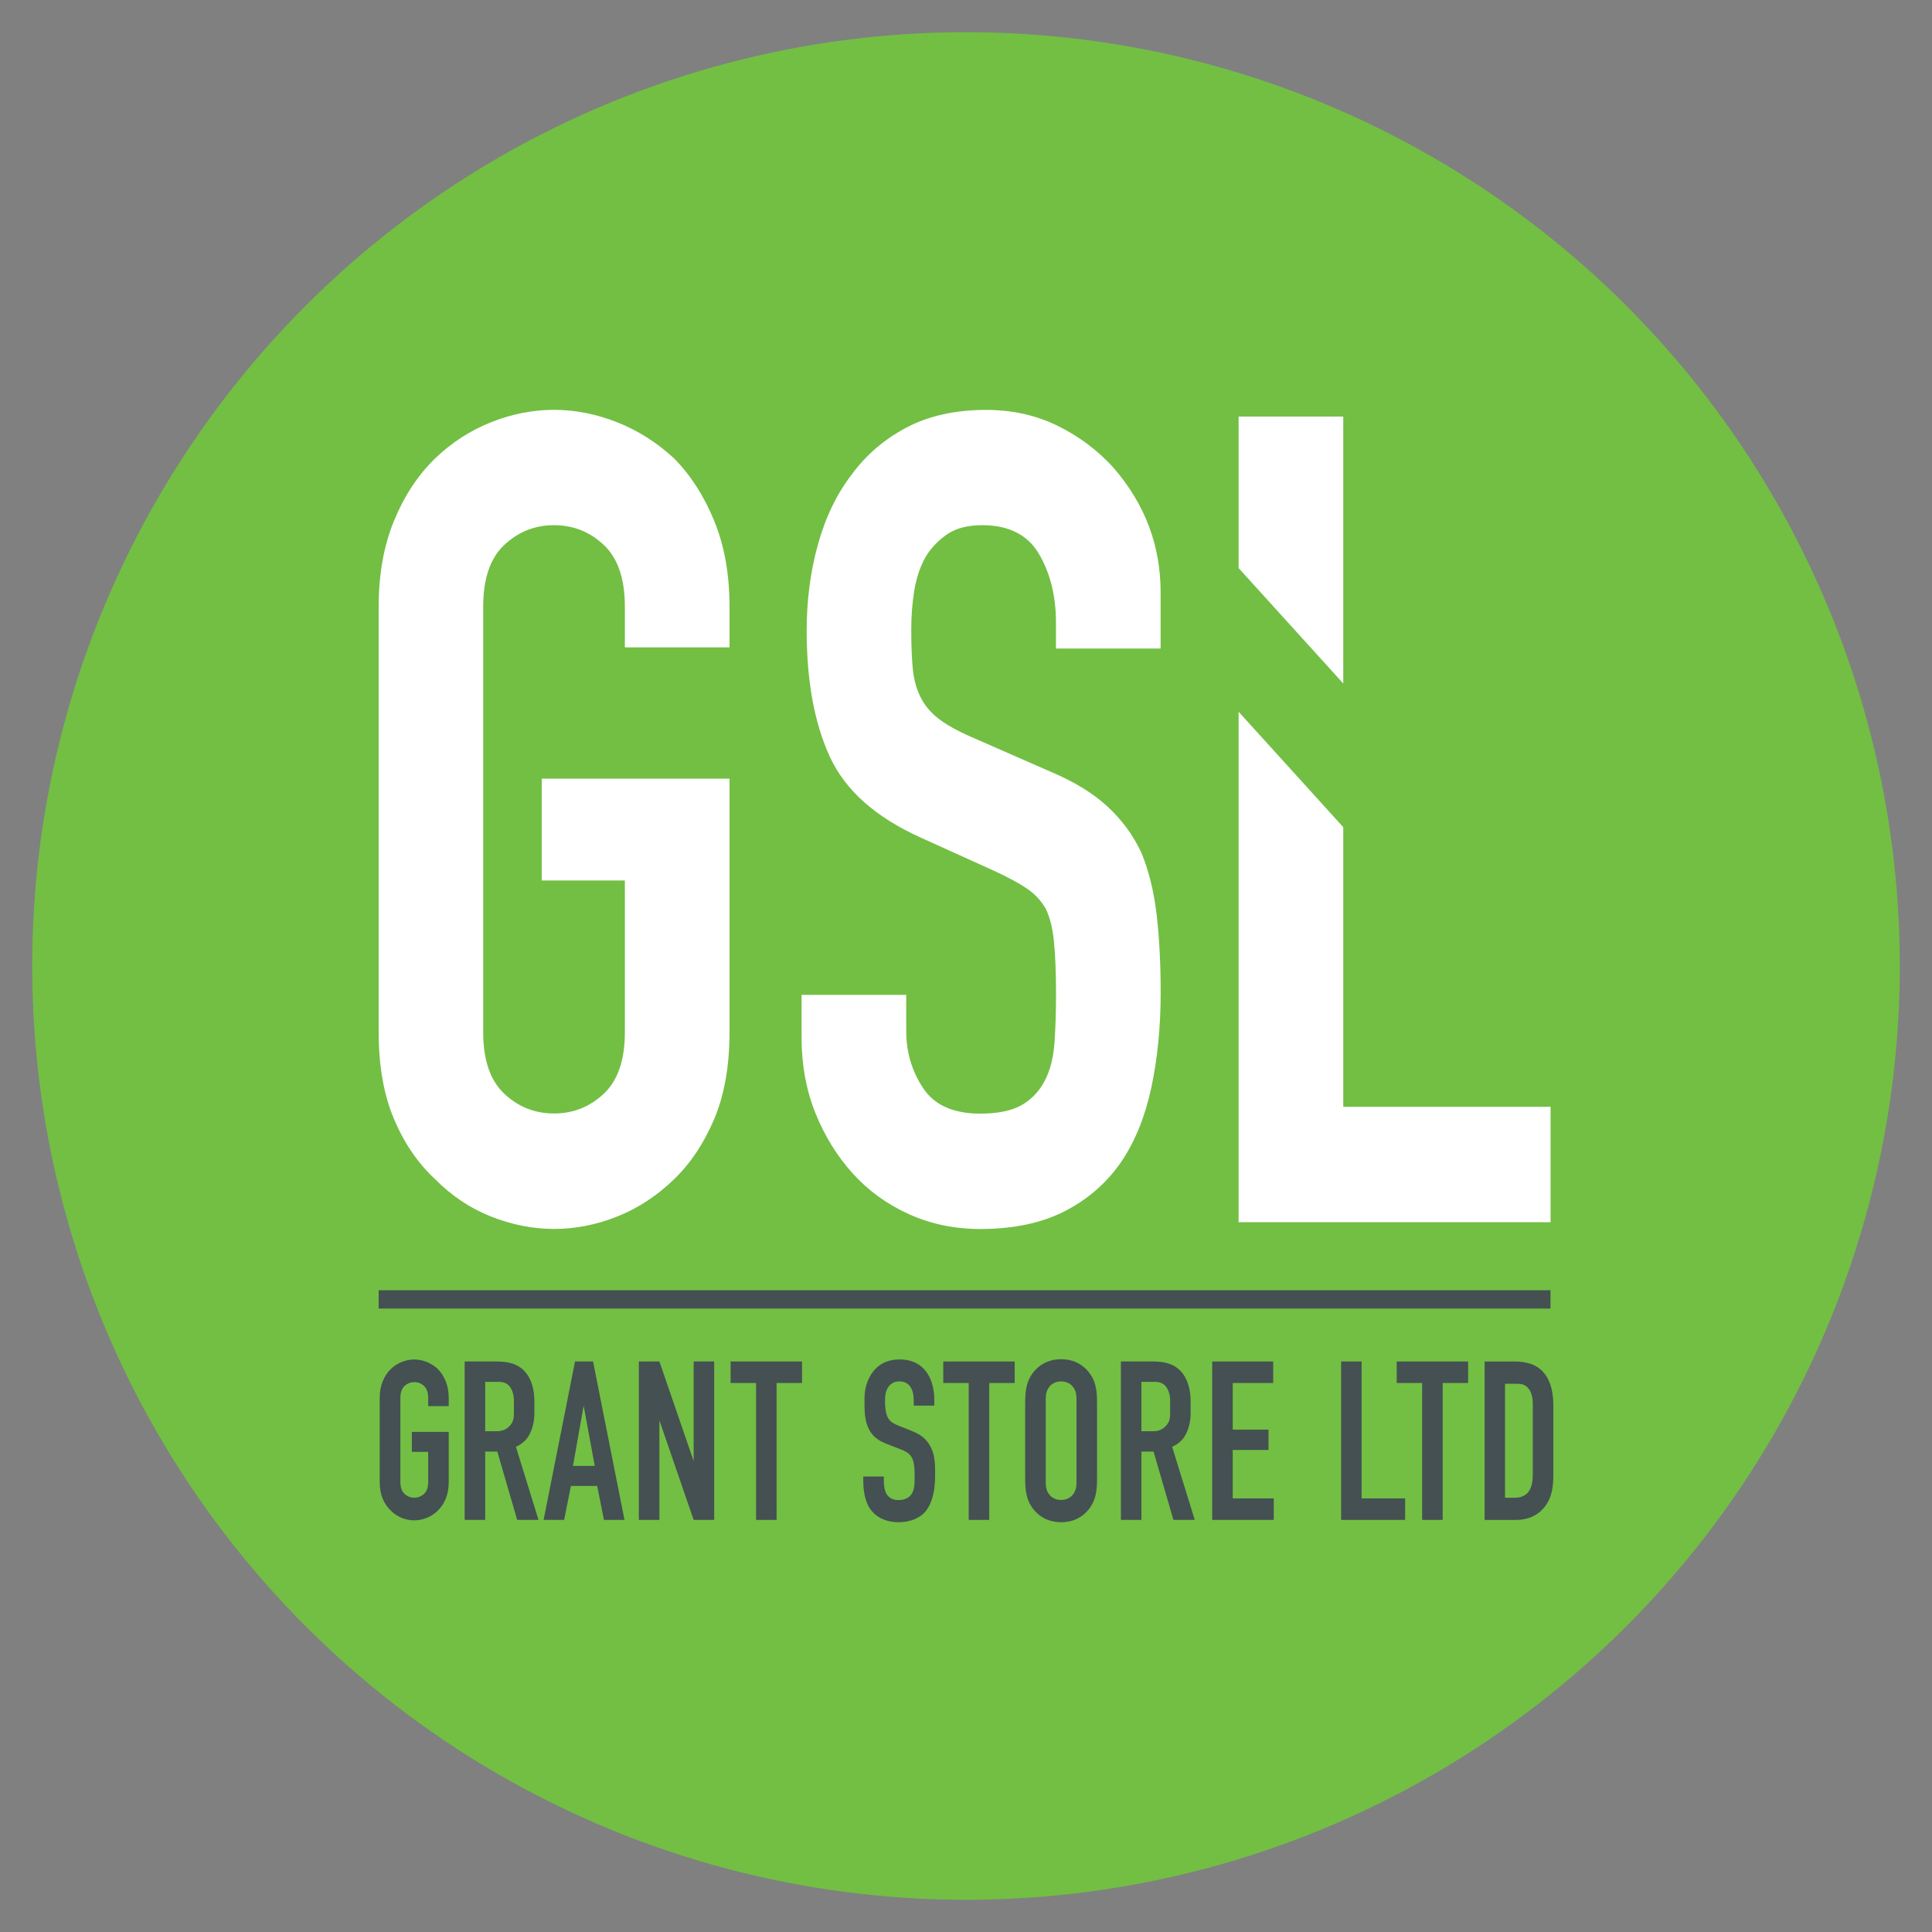 <?xml version="1.0" encoding="UTF-8"?>
<svg id="Layer_1" data-name="Layer 1" xmlns="http://www.w3.org/2000/svg" viewBox="0 0 300 300">
  <rect x="0" y="0" width="300" height="300" fill="#808080" stroke="none"/>
  <defs>
    <style>
      .cls-1 {
        fill: #fff;
      }

      .cls-2 {
        fill: #455052;
      }

      .cls-3 {
        fill: #72bf44;
      }
    </style>
  </defs>
  <circle class="cls-3" cx="150" cy="150" r="145"/>
  <g>
    <path class="cls-1" d="M58.8,94.2c0-5.03.8-9.49,2.39-13.35,1.59-3.86,3.72-7.09,6.37-9.66,2.55-2.46,5.44-4.33,8.68-5.62,3.24-1.29,6.51-1.93,9.8-1.93s6.56.65,9.8,1.93c3.24,1.29,6.19,3.16,8.84,5.62,2.55,2.58,4.62,5.8,6.21,9.66,1.59,3.86,2.39,8.32,2.39,13.35v6.32h-16.25v-6.32c0-4.33-1.09-7.52-3.27-9.58-2.18-2.05-4.75-3.07-7.73-3.07s-5.55,1.03-7.73,3.07c-2.18,2.05-3.27,5.24-3.27,9.58v66.06c0,4.33,1.09,7.53,3.27,9.57,2.18,2.05,4.75,3.07,7.73,3.07s5.55-1.02,7.73-3.07c2.18-2.05,3.27-5.24,3.27-9.57v-23.54h-12.91v-15.81h29.16v39.35c0,5.27-.8,9.78-2.39,13.53-1.59,3.75-3.66,6.85-6.21,9.31-2.66,2.58-5.6,4.51-8.84,5.8-3.24,1.29-6.51,1.93-9.8,1.93s-6.56-.65-9.8-1.93c-3.24-1.29-6.13-3.22-8.68-5.8-2.66-2.46-4.78-5.56-6.37-9.31-1.59-3.75-2.39-8.26-2.39-13.53v-66.06ZM180.22,100.7h-16.25v-4.04c0-4.1-.88-7.64-2.63-10.63-1.75-2.99-4.7-4.48-8.84-4.48-2.23,0-4.04.47-5.42,1.41-1.38.94-2.5,2.11-3.35,3.51-.85,1.52-1.43,3.25-1.75,5.18-.32,1.93-.48,3.95-.48,6.06,0,2.46.08,4.51.24,6.15.16,1.64.56,3.1,1.2,4.39.64,1.29,1.57,2.4,2.79,3.34,1.22.94,2.89,1.88,5.02,2.81l12.43,5.45c3.61,1.52,6.53,3.31,8.76,5.36,2.23,2.05,3.98,4.42,5.26,7.12,1.17,2.81,1.96,6,2.39,9.58.42,3.57.64,7.64.64,12.21,0,5.27-.48,10.16-1.43,14.67-.96,4.51-2.5,8.34-4.62,11.51-2.23,3.28-5.15,5.86-8.76,7.73-3.61,1.87-8.02,2.81-13.23,2.81-3.93,0-7.6-.76-10.99-2.28-3.4-1.52-6.32-3.63-8.76-6.32-2.44-2.69-4.38-5.83-5.82-9.4-1.43-3.57-2.15-7.47-2.15-11.68v-6.68h16.25v5.62c0,3.28.88,6.24,2.63,8.87,1.75,2.64,4.7,3.95,8.84,3.95,2.76,0,4.91-.44,6.45-1.32,1.54-.88,2.73-2.14,3.59-3.78.85-1.64,1.35-3.6,1.51-5.89.16-2.28.24-4.83.24-7.64,0-3.28-.11-5.97-.32-8.08-.21-2.11-.64-3.8-1.27-5.09-.74-1.29-1.73-2.34-2.95-3.16-1.22-.82-2.84-1.7-4.86-2.64l-11.63-5.27c-7.01-3.16-11.71-7.35-14.1-12.56-2.39-5.21-3.59-11.74-3.59-19.59,0-4.68.58-9.14,1.75-13.35,1.17-4.22,2.92-7.85,5.26-10.89,2.23-3.04,5.07-5.47,8.52-7.29,3.45-1.81,7.57-2.72,12.35-2.72,4.04,0,7.73.82,11.07,2.46,3.35,1.64,6.24,3.81,8.68,6.5,4.88,5.62,7.33,12.06,7.33,19.33v8.78ZM208.58,106.13v-41.44h-16.25v23.52l16.25,17.92ZM208.58,171.86v-43.42l-16.25-17.92v79.26h48.44v-17.92h-32.19Z"/>
    <g>
      <rect class="cls-2" x="58.8" y="200.35" width="181.96" height="2.84"/>
      <g>
        <path class="cls-2" d="M76.32,211.41c1.63,0,3.98-.11,5.48,1.93.73.98,1.18,2.46,1.18,4.29v1.86c0,1.58-.51,3.06-1.18,3.9-.48.6-1.12,1.02-1.69,1.27l3.51,11.35h-3.31l-3.09-10.61h-1.88v10.61h-3.19v-24.6h4.18ZM75.33,222.24h1.82c.7,0,1.37-.18,1.98-.81.64-.67.67-1.27.67-2.21v-1.76c0-.95-.32-1.79-.73-2.25-.64-.7-1.4-.63-2.07-.63h-1.66v7.66Z"/>
        <path class="cls-2" d="M93.78,236.01l-1.05-5.27h-4.08l-1.05,5.27h-3.19l4.88-24.6h2.8l4.88,24.6h-3.19ZM90.63,218.27l-1.66,9.35h3.38l-1.72-9.35Z"/>
        <path class="cls-2" d="M102.39,211.41l5.32,15.46v-15.46h3.19v24.6h-3.19l-5.32-15.46v15.46h-3.19v-24.6h3.19Z"/>
        <path class="cls-2" d="M124.54,211.41v3.34h-3.95v21.26h-3.19v-21.26h-3.95v-3.34h11.09Z"/>
        <path class="cls-2" d="M141.88,217.56c0-.53-.03-1.55-.54-2.25-.29-.39-.76-.81-1.69-.81-.45,0-1.05.11-1.56.67-.61.7-.67,1.69-.67,2.5,0,.67.1,1.9.51,2.57.35.6.99.88,1.47,1.09l1.94.77c.96.39,2.07.84,2.9,2.11.86,1.3.96,2.71.96,4.25v.84c0,2.5-.61,4.39-1.53,5.45-.83.95-2.29,1.62-4.14,1.62-2.26,0-3.73-1.02-4.46-2.14-1.02-1.51-1.02-3.83-1.02-4.15v-.81h3.19v.67c0,.56.06,1.55.51,2.18.54.74,1.34.81,1.75.81,1.21,0,1.75-.53,2.01-.88.48-.67.51-1.69.51-2.42v-.91c0-.84-.1-1.9-.51-2.53s-1.18-.95-1.53-1.09l-2.33-.91c-1.15-.46-2.29-1.09-2.93-2.74-.45-1.12-.48-2.35-.48-3.58v-.7c0-2.04.73-3.58,1.66-4.57,1.05-1.12,2.39-1.51,3.86-1.51,3.19,0,5.32,2.28,5.32,6.36v.81h-3.19v-.67Z"/>
        <path class="cls-2" d="M157.56,211.41v3.34h-3.95v21.26h-3.19v-21.26h-3.95v-3.34h11.09Z"/>
        <path class="cls-2" d="M159.19,217.88c0-1.86.13-3.66,1.66-5.24.96-.98,2.26-1.58,3.92-1.58s2.96.6,3.92,1.58c1.53,1.58,1.66,3.37,1.66,5.24v11.67c0,1.86-.13,3.65-1.66,5.24-.96.98-2.26,1.58-3.92,1.58s-2.96-.6-3.92-1.58c-1.53-1.58-1.66-3.37-1.66-5.24v-11.67ZM167.16,217.35c0-.74-.06-1.48-.67-2.14-.35-.39-.92-.7-1.72-.7s-1.37.32-1.72.7c-.61.67-.67,1.41-.67,2.14v12.72c0,.74.06,1.48.67,2.14.35.39.92.7,1.72.7s1.37-.32,1.72-.7c.61-.67.67-1.41.67-2.14v-12.72Z"/>
        <path class="cls-2" d="M178.22,211.41c1.63,0,3.98-.11,5.48,1.93.73.98,1.18,2.46,1.18,4.29v1.86c0,1.58-.51,3.06-1.18,3.9-.48.6-1.12,1.02-1.69,1.27l3.51,11.35h-3.31l-3.09-10.61h-1.88v10.61h-3.19v-24.6h4.18ZM177.23,222.24h1.82c.7,0,1.37-.18,1.98-.81.64-.67.67-1.27.67-2.21v-1.76c0-.95-.32-1.79-.73-2.25-.64-.7-1.4-.63-2.07-.63h-1.66v7.66Z"/>
        <path class="cls-2" d="M188.23,211.41h9.47v3.34h-6.28v7.24h5.55v3.16h-5.55v7.52h6.37v3.34h-9.56v-24.6Z"/>
        <path class="cls-2" d="M211.43,211.41v21.26h6.76v3.34h-9.94v-24.6h3.19Z"/>
        <path class="cls-2" d="M227.97,211.41v3.34h-3.95v21.26h-3.19v-21.26h-3.95v-3.34h11.09Z"/>
        <path class="cls-2" d="M234.83,211.41c1.34,0,3.25.07,4.65,1.48,1.63,1.65,1.72,4.25,1.72,5.31v10.86c0,1.69-.16,3.48-1.43,5.03-1.4,1.69-3.25,1.93-4.49,1.93h-4.75v-24.6h4.3ZM233.71,232.57h1.43c.67,0,1.5-.11,2.14-.84.67-.81.73-2.07.73-2.88v-10.89c0-.7-.1-1.58-.61-2.28-.61-.81-1.27-.81-2.07-.81h-1.63v17.71Z"/>
        <path class="cls-2" d="M58.96,217.1c0-.99.16-1.86.47-2.62.31-.76.73-1.39,1.25-1.9.5-.48,1.07-.85,1.71-1.1.64-.25,1.28-.38,1.93-.38s1.29.13,1.93.38c.64.25,1.22.62,1.74,1.1.5.51.91,1.14,1.22,1.9.31.76.47,1.63.47,2.62v1.24h-3.19v-1.24c0-.85-.21-1.48-.64-1.88-.43-.4-.93-.6-1.52-.6s-1.09.2-1.52.6c-.43.4-.64,1.03-.64,1.88v12.98c0,.85.21,1.48.64,1.88.43.4.93.6,1.52.6s1.09-.2,1.52-.6c.43-.4.64-1.03.64-1.88v-4.63h-2.54v-3.11h5.73v7.73c0,1.04-.16,1.92-.47,2.66-.31.74-.72,1.35-1.22,1.83-.52.51-1.1.89-1.74,1.14-.64.25-1.28.38-1.93.38s-1.29-.13-1.93-.38c-.64-.25-1.21-.63-1.71-1.14-.52-.48-.94-1.09-1.25-1.83-.31-.74-.47-1.62-.47-2.66v-12.98Z"/>
      </g>
    </g>
  </g>
</svg>